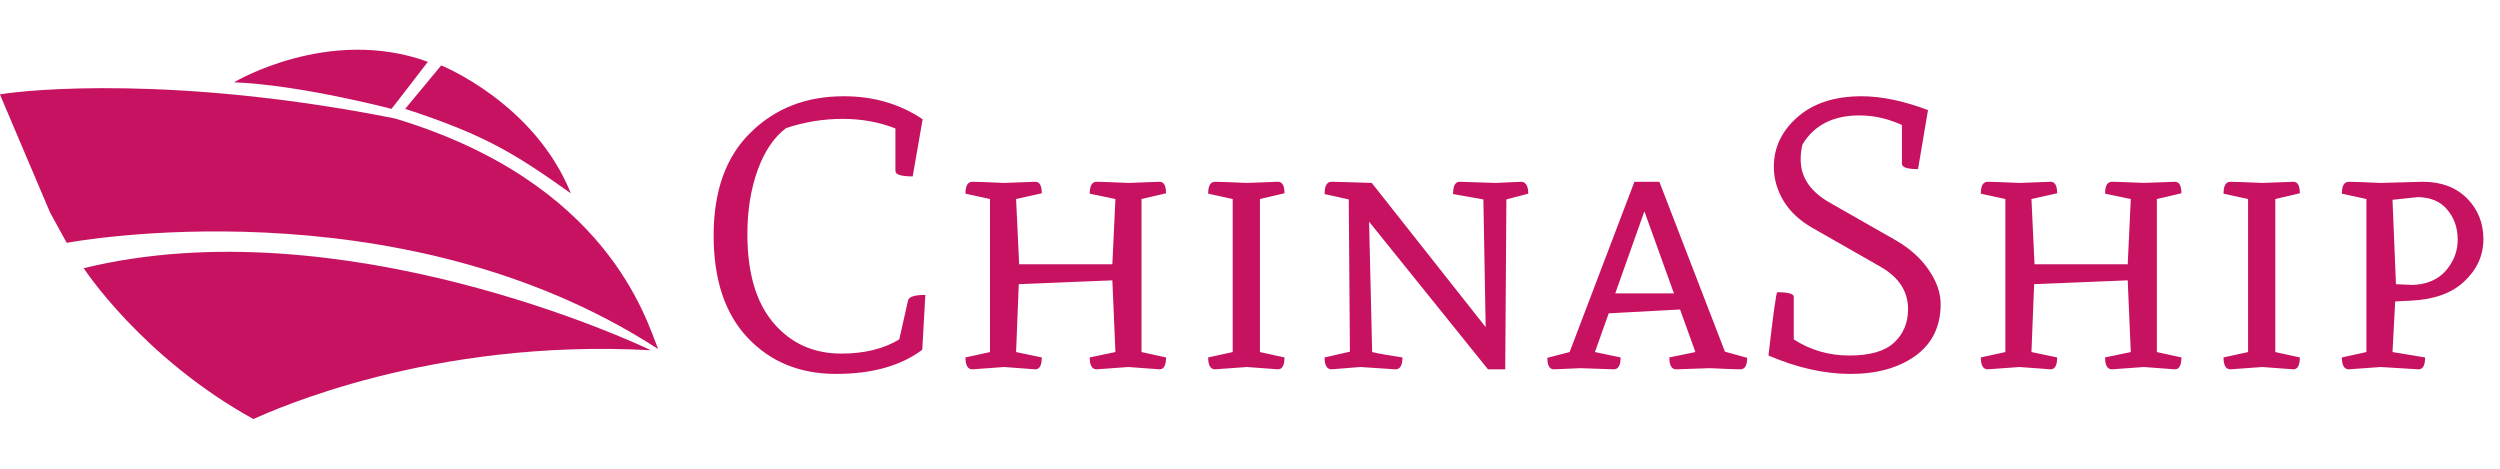 <svg width="352" height="66" viewBox="0 0 352 66" fill="none" xmlns="http://www.w3.org/2000/svg">
<path d="M11.783 37.759C11.783 37.759 19.974 50.334 35.672 59C38.402 57.81 60.584 47.615 91.638 49.314C89.591 48.294 47.957 28.922 11.783 37.759Z" fill="#C61260"/>
<path d="M92.663 49.144C55.977 25.354 9.395 34.19 9.395 34.19C9.395 34.19 8.346 32.285 7.054 29.93L0 13.326L0.01 13.289C3.935 12.609 24.922 10.57 55.636 16.687C85.496 25.693 90.956 44.895 92.663 49.144Z" fill="#C61260"/>
<path d="M32.942 11.59C32.942 11.59 46.252 3.603 60.243 8.701C57.513 12.269 55.124 15.328 55.124 15.328C55.124 15.328 42.156 11.93 32.942 11.59Z" fill="#C61260"/>
<path d="M57.05 15.328L62.119 9.211C62.119 9.211 75.258 14.479 80.377 27.224C72.698 21.786 68.53 19.067 57.05 15.328Z" fill="#C61260"/>
<path d="M130.288 41.524L129.856 49.246C126.832 51.514 122.782 52.648 117.706 52.648C112.63 52.648 108.49 50.956 105.286 47.572C102.082 44.188 100.48 39.382 100.48 33.154C100.48 26.89 102.208 22.066 105.664 18.682C109.12 15.262 113.494 13.552 118.786 13.552C122.998 13.552 126.706 14.632 129.91 16.792L128.506 24.838C126.886 24.838 126.076 24.586 126.076 24.082V18.088C123.808 17.188 121.324 16.738 118.624 16.738C115.924 16.738 113.278 17.17 110.686 18.034C108.994 19.294 107.662 21.256 106.69 23.92C105.718 26.584 105.232 29.608 105.232 32.992C105.232 38.428 106.456 42.586 108.904 45.466C111.352 48.346 114.538 49.786 118.462 49.786C121.702 49.786 124.42 49.12 126.616 47.788L127.858 42.28C128.002 41.776 128.812 41.524 130.288 41.524ZM157.051 28.024L153.433 27.268C153.433 26.152 153.757 25.594 154.405 25.594C154.945 25.594 156.439 25.648 158.887 25.756L163.261 25.594C163.873 25.594 164.179 26.134 164.179 27.214L160.723 28.024V49.57L164.179 50.326C164.179 51.442 163.873 52 163.261 52L158.887 51.676L154.405 52C153.757 52 153.433 51.442 153.433 50.326L157.051 49.57L156.619 39.472L143.443 40.012L143.065 49.57L146.683 50.326C146.683 51.442 146.377 52 145.765 52L141.391 51.676L136.909 52C136.261 52 135.937 51.442 135.937 50.326L139.393 49.57V28.024L135.937 27.268C135.937 26.152 136.261 25.594 136.909 25.594C137.449 25.594 138.943 25.648 141.391 25.756L145.765 25.594C146.377 25.594 146.683 26.134 146.683 27.214L143.065 28.024L143.497 37.204H156.619L157.051 28.024ZM173.565 28.024L170.109 27.268C170.109 26.152 170.433 25.594 171.081 25.594C171.621 25.594 173.115 25.648 175.563 25.756L179.937 25.594C180.549 25.594 180.855 26.134 180.855 27.214L177.399 28.024V49.57L180.855 50.326C180.855 51.442 180.549 52 179.937 52L175.563 51.676L171.081 52C170.433 52 170.109 51.442 170.109 50.326L173.565 49.57V28.024ZM205.511 25.594L210.587 25.756L214.259 25.594C214.871 25.666 215.177 26.224 215.177 27.268L212.099 28.078L211.937 52H209.507L192.767 31.21C192.803 33.226 192.875 36.286 192.983 40.39C193.091 44.458 193.163 47.518 193.199 49.57C194.099 49.786 195.521 50.038 197.465 50.326C197.465 51.442 197.141 52 196.493 52L191.525 51.676L187.475 52C186.827 52 186.503 51.442 186.503 50.326L190.067 49.516L189.905 28.078L186.503 27.322C186.503 26.17 186.827 25.594 187.475 25.594C187.979 25.594 189.869 25.648 193.145 25.756L209.183 46.06L208.859 28.078L204.593 27.322C204.593 26.17 204.899 25.594 205.511 25.594ZM224.565 49.57L228.183 50.326C228.183 51.442 227.859 52 227.211 52C226.923 52 225.357 51.946 222.513 51.838L218.787 52C218.175 52 217.869 51.46 217.869 50.38L221.001 49.57L230.127 25.594H233.637L242.871 49.516L246.003 50.38C246.003 51.46 245.679 52 245.031 52C244.419 52 242.979 51.946 240.711 51.838L236.013 52C235.365 52 235.041 51.442 235.041 50.326L238.713 49.57L236.553 43.576L226.509 44.116L224.565 49.57ZM231.531 29.752L227.427 41.308H235.689L231.531 29.752ZM273.245 42.82C273.245 45.952 272.057 48.382 269.681 50.11C267.305 51.802 264.263 52.648 260.555 52.648C256.883 52.648 253.031 51.784 248.999 50.056C249.683 44.116 250.097 41.146 250.241 41.146C251.789 41.146 252.563 41.362 252.563 41.794V47.788C254.903 49.3 257.513 50.056 260.393 50.056C263.309 50.056 265.415 49.444 266.711 48.22C268.007 46.996 268.655 45.43 268.655 43.522C268.655 41.038 267.377 39.058 264.821 37.582L255.263 32.128C253.463 31.12 252.095 29.86 251.159 28.348C250.223 26.8 249.755 25.18 249.755 23.488C249.755 20.788 250.853 18.466 253.049 16.522C255.281 14.542 258.305 13.552 262.121 13.552C264.893 13.552 268.007 14.2 271.463 15.496L270.059 23.812C268.547 23.812 267.791 23.56 267.791 23.056V17.602C265.847 16.702 263.849 16.252 261.797 16.252C258.125 16.252 255.461 17.602 253.805 20.302C253.625 20.914 253.535 21.634 253.535 22.462C253.535 24.946 254.885 26.962 257.585 28.51L266.873 33.802C268.925 34.99 270.491 36.394 271.571 38.014C272.687 39.634 273.245 41.236 273.245 42.82ZM300.014 28.024L296.396 27.268C296.396 26.152 296.72 25.594 297.368 25.594C297.908 25.594 299.402 25.648 301.85 25.756L306.224 25.594C306.836 25.594 307.142 26.134 307.142 27.214L303.686 28.024V49.57L307.142 50.326C307.142 51.442 306.836 52 306.224 52L301.85 51.676L297.368 52C296.72 52 296.396 51.442 296.396 50.326L300.014 49.57L299.582 39.472L286.406 40.012L286.028 49.57L289.646 50.326C289.646 51.442 289.34 52 288.728 52L284.354 51.676L279.872 52C279.224 52 278.9 51.442 278.9 50.326L282.356 49.57V28.024L278.9 27.268C278.9 26.152 279.224 25.594 279.872 25.594C280.412 25.594 281.906 25.648 284.354 25.756L288.728 25.594C289.34 25.594 289.646 26.134 289.646 27.214L286.028 28.024L286.46 37.204H299.582L300.014 28.024ZM316.528 28.024L313.072 27.268C313.072 26.152 313.396 25.594 314.044 25.594C314.584 25.594 316.078 25.648 318.526 25.756L322.9 25.594C323.512 25.594 323.818 26.134 323.818 27.214L320.362 28.024V49.57L323.818 50.326C323.818 51.442 323.512 52 322.9 52L318.526 51.676L314.044 52C313.396 52 313.072 51.442 313.072 50.326L316.528 49.57V28.024ZM336.864 28.132L337.35 40.012L339.672 40.12C341.688 40.048 343.254 39.382 344.37 38.122C345.486 36.826 346.044 35.368 346.044 33.748C346.044 32.092 345.558 30.688 344.586 29.536C343.65 28.384 342.264 27.79 340.428 27.754L336.864 28.132ZM335.19 25.756L341.13 25.594C343.722 25.594 345.792 26.368 347.34 27.916C348.888 29.464 349.662 31.39 349.662 33.694C349.662 35.962 348.762 37.942 346.962 39.634C345.198 41.29 342.678 42.19 339.402 42.334L337.242 42.442L336.864 49.57L341.454 50.326C341.454 51.442 341.148 52 340.536 52L335.19 51.676L330.708 52C330.06 52 329.736 51.442 329.736 50.326L333.192 49.57V28.024L329.736 27.268C329.736 26.152 330.06 25.594 330.708 25.594C331.248 25.594 332.742 25.648 335.19 25.756Z" fill="#C61260"/>
</svg>
